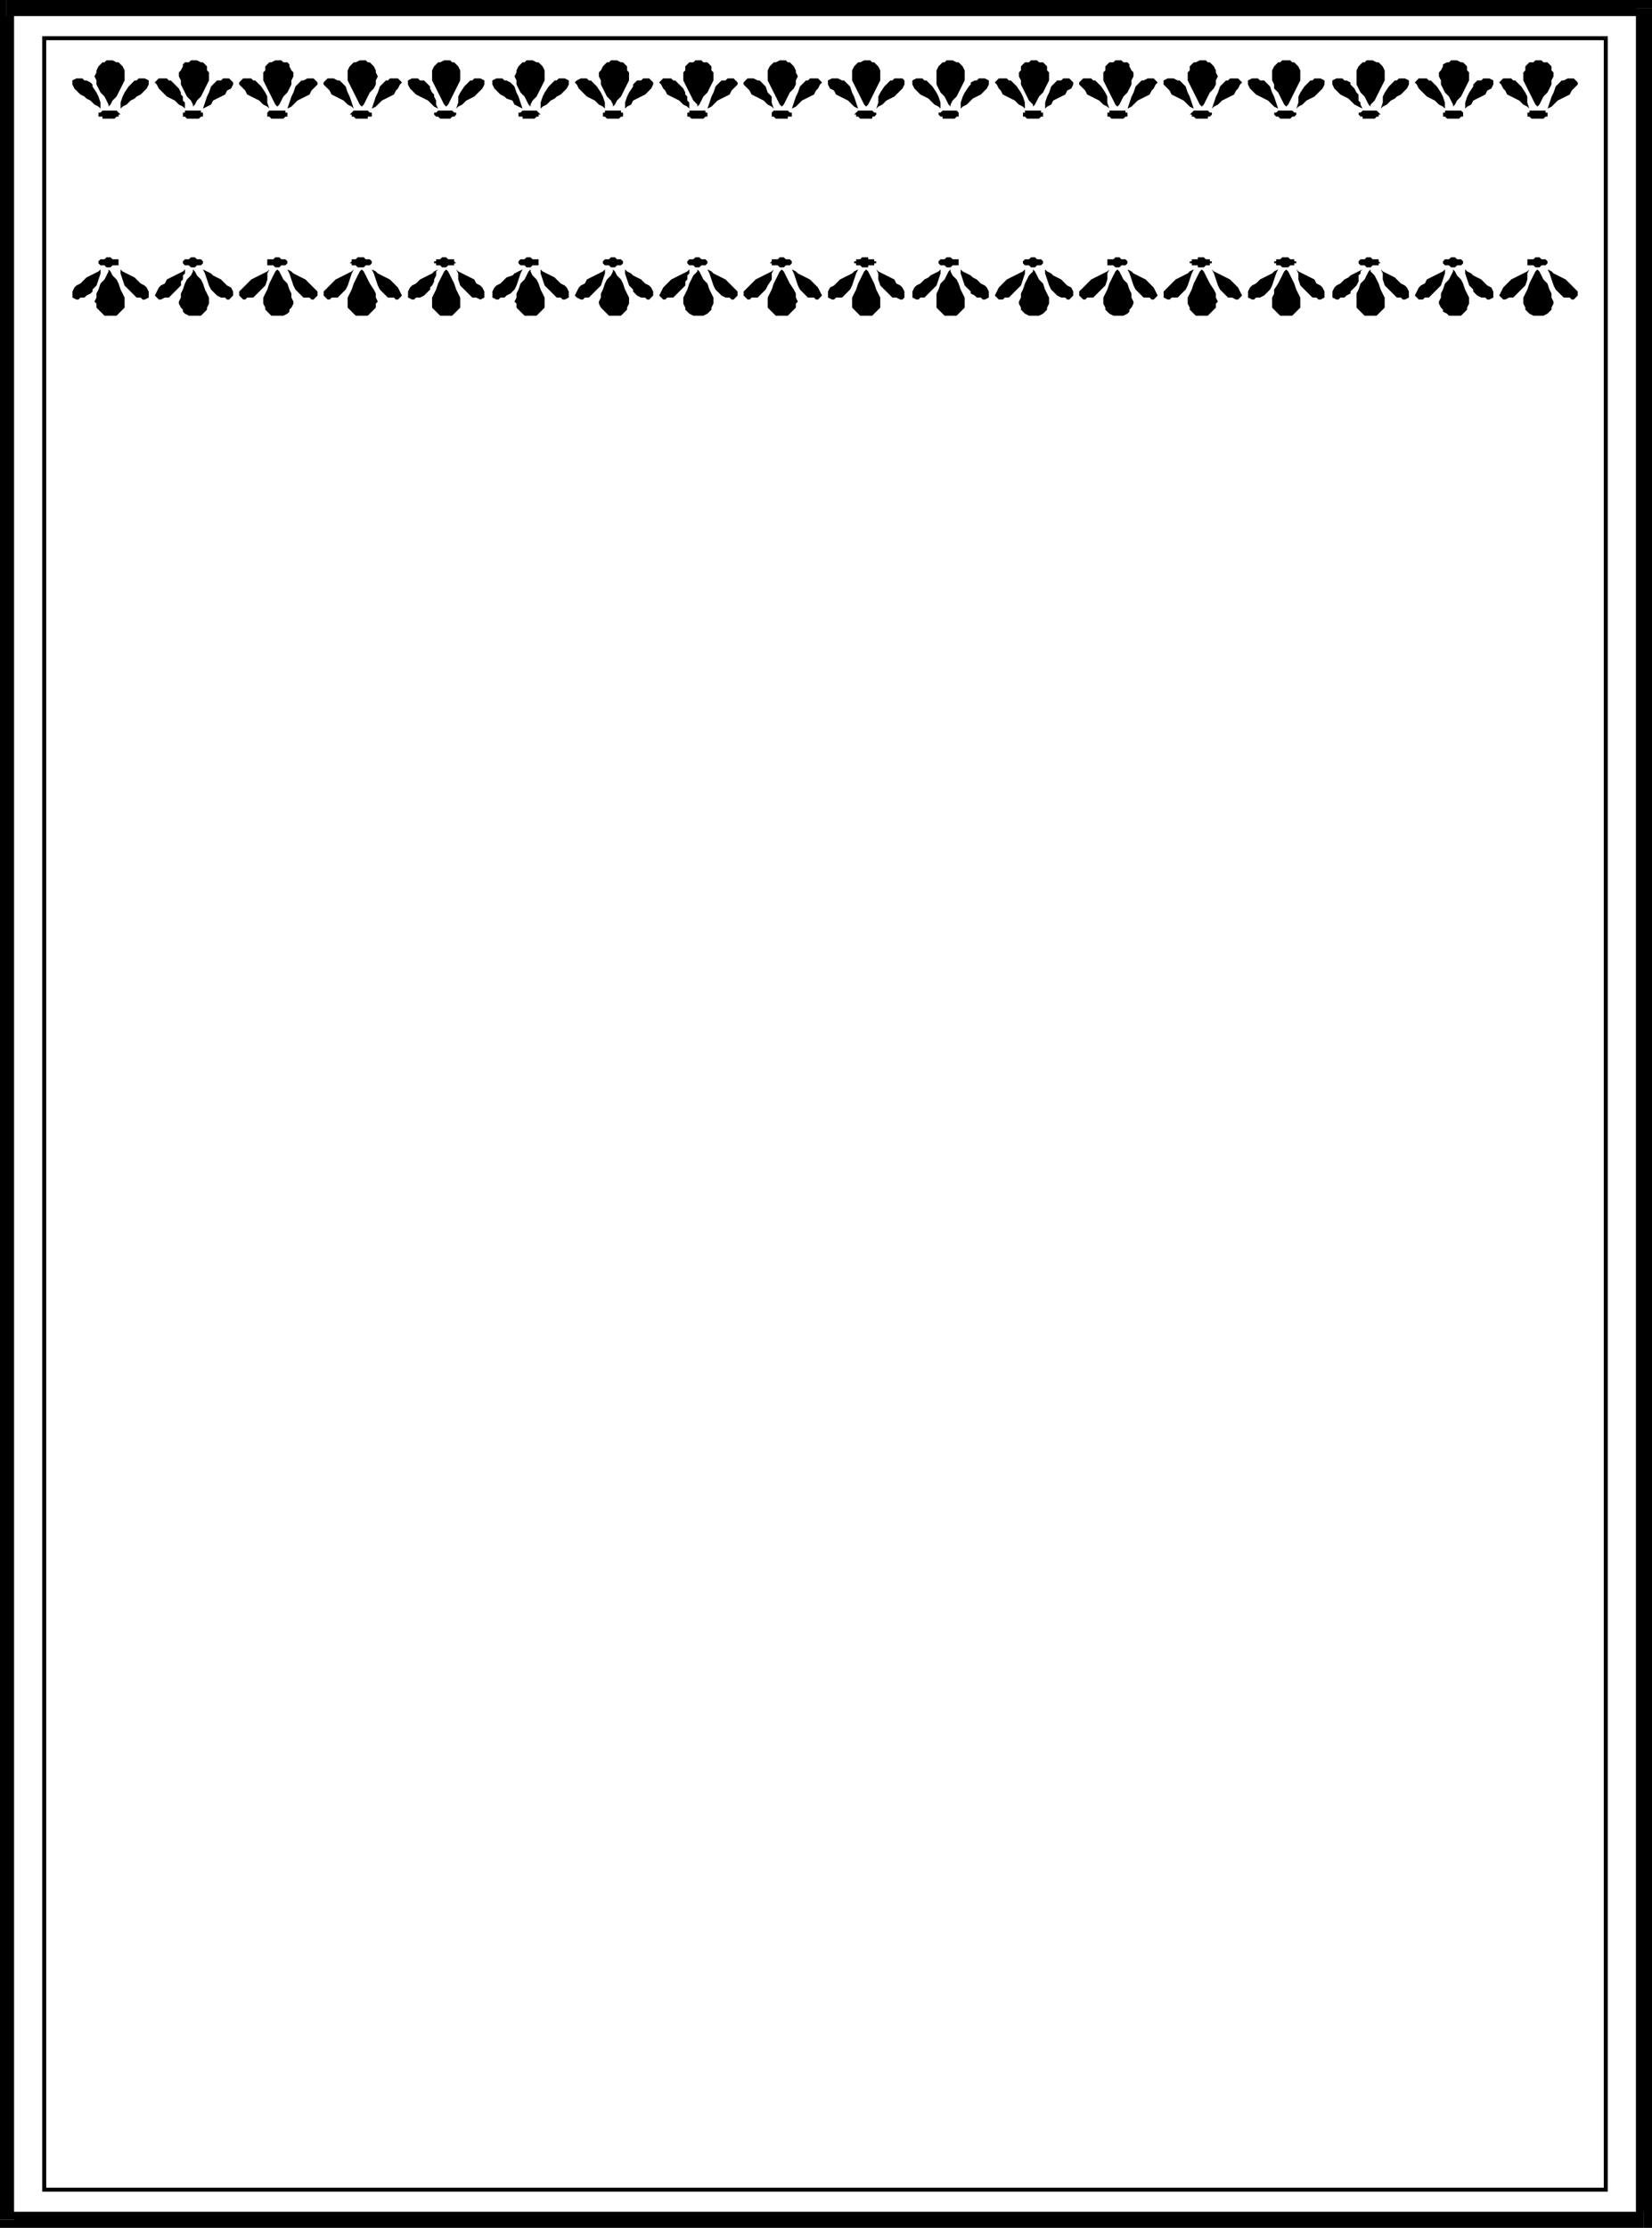 <svg xmlns="http://www.w3.org/2000/svg" width="822" height="1108" version="1.2"><g fill-rule="evenodd" stroke-linecap="square" stroke-linejoin="bevel" font-family="'Sans Serif'" font-size="12.5" font-weight="400"><path d="m822 4-4-4H3v8h815l-4-4h8V0h-4l4 4"/><path d="m818 1108 4-4V4h-8v1100l4-4v8h4v-4l-4 4"/><path d="m0 1104 3 4h815v-8H3l4 4H0v4h3l-3-4"/><path d="M3 0 0 4v1100h7V4L3 8V0H0v4l3-4m797 19-1-1H22v2h777l-1-1h2v-1h-1l1 1"/><path d="m799 1090 1-1V19h-2v1070l1-1v2h1v-1l-1 1"/><path d="m21 1089 1 1h777v-2H22l1 1h-2v1h1l-1-1"/><path d="m22 18-1 1v1070h2V19l-1 1v-2h-1v1l1-1m32 35v-1l-1-2-1-2-2-2-1-2-1-2v-2l-1-2 1-2v-1l1-2 1-1 1-1h1l1-1h3l2 1h1l1 1 1 1 1 2v5l-1 2-1 2-1 2-1 2-2 2-1 2-1 1m42 0v-1l-1-2-2-2-1-2-1-2-1-2v-2l-1-2v-2l1-1 1-2v-1l1-1h2l1-1h3l2 1h1l1 1 1 1v2l1 1v4l-1 2-1 2-1 2-1 2-2 2-1 2-1 1m42 0-1-1-1-2-1-2-1-2-1-2-1-2-1-2v-4l1-1v-2l1-1 1-1h1l2-1h3l1 1h2l1 1v1l1 2 1 1v2l-1 2v2l-1 2-1 2-2 2-1 2-1 2-1 1m42 0-1-1-1-2-1-2-1-2-1-2-1-2-1-2v-5l1-2 1-1 1-1h1l2-1h3l1 1h1l1 1 1 1 1 2v1l1 2-1 2v2l-1 2-2 2-1 2-1 2-1 2-1 1m42 0-1-1-1-2-1-2-1-2-1-2-1-2-1-2v-5l1-2 1-1 1-1h1l2-1h3l1 1h1l1 1 1 1 1 2v5l-1 2-1 2-1 2-1 2-1 2-1 2-1 1m42 0-1-1-1-2-1-2-2-2-1-2-1-2v-2l-1-2 1-2v-1l1-2 1-1 1-1h1l1-1h3l2 1h1l1 1 1 1 1 2v5l-1 2-1 2-1 2-1 2-2 2-1 2v1m41 0v-1l-1-2-2-2-1-2-1-2-1-2v-2l-1-2v-2l1-1 1-2 1-1 1-1h1l1-1h3l2 1h1l1 1 1 1v2l1 1v4l-1 2-1 2-1 2-1 2-2 2-1 2-1 1m42 0v-1l-2-2-1-2-1-2-1-2-1-2-1-2v-4l1-1v-2l1-1 1-1h2l1-1h3l1 1h2l1 1 1 1v2l1 1v4l-1 2-1 2-1 2-2 2-1 2-1 2-1 1m42 0-1-1-1-2-1-2-1-2-1-2-1-2-1-2v-5l1-2 1-1 1-1h1l2-1h3l1 1h1l1 1 1 1 1 2v1l1 2-1 2v2l-1 2-2 2-1 2-1 2-1 2-1 1m42 0-1-1-1-2-1-2-1-2-1-2-1-2-1-2v-5l1-2 1-1 1-1h1l2-1h3l1 1h1l1 1 1 1 1 2v5l-1 2-1 2-1 2-1 2-1 2-1 2-1 1m42 0-1-1-1-2-1-2-2-2-1-2-1-2v-7l1-2 1-1 1-1h1l1-1h3l2 1h1l1 1 1 1 1 2v5l-1 2-1 2-1 2-1 2-2 2-1 2v1m41 0v-1l-2-2-1-2-1-2-1-2-1-2v-2l-1-2v-2l1-1v-2l1-1 1-1h2l1-1h3l1 1h2l1 1 1 1v2l1 1v4l-1 2-1 2-1 2-2 2-1 2-1 2-1 1m42 0-1-1-1-2-1-2-1-2-1-2-1-2-1-2v-4l1-1v-2l1-1 1-1h2l1-1h3l1 1h2l1 1v1l1 2 1 1v2l-1 2v2l-1 2-1 2-2 2-1 2-1 2-1 1m42 0-1-1-1-2-1-2-1-2-1-2-1-2-1-2v-4l1-1v-2l1-1 1-1h1l2-1h3l1 1h1l1 1 1 1 1 2v1l1 2-1 2v2l-1 2-2 2-1 2-1 2-1 2-1 1m42 0-1-1-1-2-1-2-1-2-2-2v-2l-1-2v-5l1-2 1-1 1-1h1l1-1h4l1 1h1l1 1 1 1 1 2v5l-1 2-1 2-1 2-1 2-1 2-1 2-1 1m42 0-1-1-1-2-1-2-2-2-1-2-1-2v-7l1-2 1-1 1-1h1l1-1h3l2 1h1l1 1 1 1 1 2v5l-1 2-1 2-1 2-1 2-1 2-2 2v1m41 0v-1l-1-2-1-2-2-2-1-2-1-2v-2l-1-2v-2l1-1 1-2v-1l2-1h1l1-1h3l2 1h1l1 1 1 1v2l1 1v4l-1 2-1 2-1 2-1 2-2 2-1 2-1 1m42 0-1-1-1-2-1-2-1-2-1-2-1-2-1-2v-4l1-1v-2l1-1 1-1h2l1-1h3l1 1h2l1 1 1 1v2l1 1v2l-1 2v2l-1 2-1 2-2 2-1 2-1 2-1 1M60 54v-3l1-3 1-2 2-3 1-1 1-1 1-1h1l1-1h3l2 1v2l-1 2-1 1-2 2-2 1-1 1-2 1-2 2-2 1-1 1m41 0 1-3 1-3 1-2 1-3 1-1 1-1 1-1h2l1-1h3l1 1 1 1v1l-1 2-2 1-1 2-2 1-2 1-2 1-1 2-2 1-2 1m42 0 1-3 1-3 1-2 1-3 1-1 1-1 1-1h1l2-1h3l1 1 1 1v1l-2 2-1 1-1 2-2 1-2 1-2 1-2 2-1 1-2 1m42 0 1-3 1-3 1-2 1-3 1-1 1-1 1-1h1l1-1h4l1 1 1 1-1 1-1 2-1 1-1 2-2 1-2 1-2 1-2 2-1 1-2 1m42 0 1-3v-3l1-2 2-3 1-1 1-1 1-1h1l1-1h3l2 1v2l-1 2-1 1-2 2-1 1-2 1-2 1-2 2-2 1-1 1m42 0v-3l1-3 1-2 2-3 1-1 1-1 1-1h1l1-1h3l2 1v2l-1 2-1 1-2 2-2 1-1 1-2 1-2 2-2 1-1 1m42 0v-3l1-3 1-2 2-3v-1l1-1 1-1h2l1-1h3l1 1 1 1v1l-1 2-1 1-2 2-2 1-2 1-2 1-1 2-2 1-1 1m41 0 1-3 1-3 1-2 1-3 1-1 1-1 1-1h2l1-1h3l1 1 1 1v1l-2 2-1 1-1 2-2 1-2 1-2 1-2 2-1 1-2 1m42 0 1-3 1-3 1-2 1-3 1-1 1-1 1-1h1l1-1h4l1 1 1 1-1 1-1 2-1 1-1 2-2 1-2 1-2 1-2 2-1 1-2 1m42 0 1-3v-3l1-2 2-3 1-1 1-1 1-1h1l1-1h4l1 1v2l-1 2-1 1-2 2-1 1-2 1-2 1-2 2-2 1-1 1m42 0v-3l1-3 1-2 2-3 1-1v-1l2-1h1l1-1h3l2 1v2l-1 2-1 1-2 2-2 1-2 1-1 1-2 2-2 1-1 1m42 0v-3l1-3 1-2 1-3 1-1 1-1 1-1h2l1-1h3l1 1 1 1v1l-1 2-2 1-1 2-2 1-2 1-2 1-1 2-2 1-1 1m41 0 1-3 1-3 1-2 1-3 1-1 1-1 1-1h1l2-1h3l1 1 1 1-1 1-1 2-1 1-1 2-2 1-2 1-2 1-2 2-1 1-2 1m42 0 1-3 1-3 1-2 1-3 1-1 1-1 1-1h1l1-1h4l1 1 1 1-1 1-1 2-1 1-1 2-2 1-2 1-2 1-2 2-2 1-1 1m42 0 1-3v-3l1-2 2-3 1-1 1-1 1-1h1l1-1h3l2 1v2l-1 2-1 1-2 2-1 1-2 1-2 1-2 2-2 1-1 1m42 0 1-3v-3l1-2 2-3 1-1 1-1 1-1h1l1-1h3l2 1v2l-1 2-1 1-2 2-2 1-1 1-2 1-2 2-2 1-1 1m42 0v-3l1-3 1-2 2-3v-1l1-1 1-1h2l1-1h3l2 1v2l-1 2-2 1-1 2-2 1-2 1-2 1-1 2-2 1-1 1m41 0 1-3 1-3 1-2 1-3 1-1 1-1 1-1h1l2-1h3l1 1 1 1v1l-2 2-1 1-1 2-2 1-2 1-2 1-2 2-1 1-2 1M50 54v-3l-1-3-1-2-2-3v-1l-1-1-2-1h-1l-1-1h-3l-2 1v2l1 2 1 1 2 2 2 1 1 1 2 1 2 2 2 1 1 1m42 0v-3l-1-1v-2l-1-1v-1l-1-2-1-1-1-1-1-1-1-1h-1l-1-1h-4l-1 1-1 1 1 1 1 2 1 1 2 2 1 1 2 1 2 1 2 2 2 1 1 1m42 0-1-3v-3l-1-2-2-3-1-1-1-1-1-1h-1l-1-1h-4l-1 1-1 1v1l2 2 1 1 1 2 2 1 2 1 2 1 2 2 2 1 1 1m42 0-1-3-1-3-1-2-1-3-1-1-1-1-1-1h-1l-2-1h-3l-1 1-1 1v1l2 2 1 1 1 2 2 1 2 1 2 1 2 2 2 1 1 1m42 0-1-2v-2l-1-2v-1l-1-1-1-2v-1l-1-1-1-1-1-1h-2l-1-1h-3l-2 1v2l1 2 1 1 2 2 2 1 2 1 2 1 2 2 1 1 2 1m42 0-1-3-1-3-1-2-1-3-1-1-1-1-2-1h-1l-1-1h-3l-2 1v2l1 2 1 1 2 2 2 1 1 1 3 1 1 2 2 1 2 1m41 0v-3l-1-3-1-2-2-3-1-1-1-1-1-1h-1l-1-1h-3l-2 1-1 1 1 1 1 2 1 1 2 2 1 1 2 1 2 1 2 2 2 1 1 1m42 0v-3l-1-1v-2l-1-1v-1l-1-2-1-1-1-1-1-1-1-1h-1l-1-1h-4l-1 1-1 1 1 1 1 2 1 1 1 2 2 1 2 1 2 1 2 2 2 1 1 1m42 0-1-3v-3l-2-2-1-3-1-1-1-1-1-1h-1l-2-1h-3l-1 1-1 1v1l2 2 1 1 1 2 2 1 2 1 2 1 2 2 2 1 1 1m42 0-1-3-1-3-1-2-1-3-1-1-1-1-1-1h-1l-2-1h-3l-2 1v2l1 2 2 1 1 2 2 1 2 1 2 1 2 2 1 1 2 1m41 0v-3l-1-3-1-2-2-3-1-1-1-1-1-1h-1l-1-1h-3l-2 1v2l1 2 1 1 2 2 2 1 2 1 1 1 2 2 2 1 1 1m42 0v-3l-1-3-1-2-2-3-1-1-1-1-1-1h-1l-1-1h-4l-1 1-1 1 1 1 1 2 1 1 1 2 2 1 2 1 2 1 2 2 2 1 1 1m42 0-1-3v-3l-1-2-2-3-1-1-1-1-1-1h-1l-1-1h-4l-1 1-1 1v1l2 2 1 1 1 2 2 1 2 1 2 1 2 2 2 1 1 1m42 0-1-3-1-3-1-2-1-3-1-1-1-1-1-1h-1l-2-1h-3l-2 1v2l2 2 1 1 1 2 2 1 2 1 2 1 2 2 1 1 2 1m42 0-1-3-1-3-1-2-1-3-1-1-1-1-1-1h-2l-1-1h-3l-2 1v2l1 2 1 1 2 2 2 1 2 1 2 1 2 2 1 1 2 1m42 0-1-2v-1l-1-1v-3l-1-1-1-2-1-1-1-1v-1l-2-1h-1l-1-1h-3l-2 1v2l1 2 1 1 2 2 2 1 2 1 1 1 2 2 2 1 2 1m41 0v-3l-1-3-1-2-2-3-1-1-1-1-1-1h-1l-1-1h-4l-1 1-1 1 1 1 1 2 1 1 2 2 1 1 2 1 2 1 2 2 2 1 1 1m42 0-1-3v-3l-1-2-2-3-1-1-1-1-1-1h-1l-1-1h-4l-1 1-1 1 1 1 1 2 1 1 1 2 2 1 2 1 2 1 2 2 2 1 1 1M54 134v1l-1 2-1 2-2 2-1 3-1 2v2l-1 2 1 1v2l1 1 1 1 1 1 1 1h6l1-1 1-1 1-1 1-1v-5l-1-2-1-2-1-3-1-2-2-2-1-2-1-1m42 0v1l-1 2-2 2-1 2-1 3-1 2v2l-1 2v1l1 2 1 1v1l1 1 2 1h6l1-1 1-1 1-1v-1l1-2v-3l-1-2-1-2-1-3-1-2-2-2-1-2-1-1m42 0-1 1-1 2-1 2-1 2-1 3-1 2-1 2v3l1 2v1l1 1 1 1 1 1h6l2-1 1-1v-1l1-1 1-2v-1l-1-2v-2l-1-2-1-3-2-2-1-2-1-2-1-1m42 0-1 1-1 2-1 2-1 2-1 3-1 2-1 2v5l1 1 1 1 1 1 1 1h6l1-1 1-1 1-1 1-1v-2l1-1-1-2v-2l-1-2-2-3-1-2-1-2-1-2-1-1m42 0-1 1-1 2-1 2-1 2-1 3-1 2-1 2v5l1 1 1 1 1 1 1 1h6l1-1 1-1 1-1 1-1v-5l-1-2-1-2-1-3-1-2-1-2-1-2-1-1m42 0-1 1-1 2-1 2-2 2-1 3-1 2v2l-1 2 1 1v2l1 1 1 1 1 1 1 1h6l1-1 1-1 1-1 1-1v-5l-1-2-1-2-1-3-1-2-2-2-1-2v-1m41 0v1l-1 2-2 2-1 2-1 3-1 2v2l-1 2v1l1 2 1 1 1 1 1 1 1 1h6l1-1 1-1 1-1v-1l1-2v-3l-1-2-1-2-1-3-1-2-2-2-1-2-1-1m42 0v1l-2 2-1 2-1 2-1 3-1 2-1 2v3l1 2v1l1 1 1 1 2 1h5l2-1 1-1 1-1v-1l1-2v-3l-1-2-1-2-1-3-2-2-1-2-1-2-1-1m42 0-1 1-1 2-1 2-1 2-1 3-1 2-1 2v5l1 1 1 1 1 1 1 1h6l1-1 1-1 1-1 1-1v-2l1-1-1-2v-2l-1-2-2-3-1-2-1-2-1-2-1-1m42 0-1 1-1 2-1 2-1 2-1 3-1 2-1 2v5l1 1 1 1 1 1 1 1h6l1-1 1-1 1-1 1-1v-5l-1-2-1-2-1-3-1-2-1-2-1-2-1-1m42 0-1 1-1 2-1 2-2 2-1 3-1 2v7l1 1 1 1 1 1 1 1h6l1-1 1-1 1-1 1-1v-5l-1-2-1-2-1-3-1-2-2-2-1-2v-1m41 0v1l-2 2-1 2-1 2-1 3-1 2v2l-1 2v1l1 2v1l1 1 1 1 2 1h5l2-1 1-1 1-1v-1l1-2v-3l-1-2-1-2-1-3-2-2-1-2-1-2-1-1m42 0-1 1-1 2-1 2-1 2-1 3-1 2-1 2v3l1 2v1l1 1 1 1 2 1h5l2-1 1-1v-1l1-1 1-2v-1l-1-2v-2l-1-2-1-3-2-2-1-2-1-2-1-1m42 0-1 1-1 2-1 2-1 2-1 3-1 2-1 2v3l1 2v1l1 1 1 1 1 1h6l1-1 1-1 1-1 1-1v-2l1-1-1-2v-2l-1-2-2-3-1-2-1-2-1-2-1-1m42 0-1 1-1 2-1 2-1 2-2 3v2l-1 2v5l1 1 1 1 1 1 1 1h6l1-1 1-1 1-1 1-1v-5l-1-2-1-2-1-3-1-2-1-2-1-2-1-1m42 0-1 1-1 2-1 2-2 2-1 3-1 2v7l1 1 1 1 1 1 1 1h6l1-1 1-1 1-1 1-1v-5l-1-2-1-2-1-3-1-2-1-2-2-2v-1m41 0v1l-1 2-1 2-2 2-1 3-1 2v2l-1 2v1l1 2 1 1v1l2 1 1 1h6l1-1 1-1 1-1v-1l1-2v-3l-1-2-1-2-1-3-1-2-2-2-1-2-1-1m42 0-1 1-1 2-1 2-1 2-1 3-1 2-1 2v3l1 2v1l1 1 1 1 2 1h5l2-1 1-1 1-1v-1l1-2v-1l-1-2v-2l-1-2-1-3-2-2-1-2-1-2-1-1m-705 0v2l1 3 1 3 2 2 1 1 1 1 1 1 1 1h2l1 1h1l2-1v-3l-1-2-1-1-2-1-2-2-1-1-2-1-2-1-2-1-1-1m41 0 1 2 1 3 1 3 1 2 1 1 1 1 1 1 2 1h2l1 1h1l1-1 1-1v-2l-1-2-2-1-1-1-2-2-2-1-2-1-1-1-2-1-2-1m42 0 1 2 1 3 1 3 1 2 1 1 1 1 1 1 1 1h3l1 1h1l1-1 1-1v-2l-2-2-1-1-1-1-2-2-2-1-2-1-2-1-1-1-2-1m42 0 1 2 1 3 1 3 1 2 1 1 1 1 1 1 1 1h3l1 1h1l1-1 1-1-1-2-1-2-1-1-1-1-2-2-2-1-2-1-2-1-1-1-2-1m42 0 1 2v3l1 3 2 2 1 1 1 1 1 1 1 1h2l2 1 2-1v-3l-1-2-1-1-2-1-1-2-2-1-2-1-2-1-2-1-1-1m42 0v2l1 3 1 3 2 2 1 1 1 1 1 1 1 1h2l1 1h1l2-1v-3l-1-2-1-1-2-1-2-2-1-1-2-1-2-1-2-1-1-1m42 0v2l1 3 1 3 2 2v1l1 1 1 1 2 1h2l1 1h1l1-1 1-1v-2l-1-2-1-1-2-1-2-2-2-1-2-1-1-1-2-1-1-1m41 0 1 2 1 3 1 3 1 2 1 1 1 1 1 1 2 1h2l1 1h1l1-1 1-1v-2l-2-2-1-1-1-1-2-2-2-1-2-1-2-1-1-1-2-1m42 0 1 2 1 3 1 3 1 2 1 1 1 1 1 1 1 1h3l1 1h1l1-1 1-1-1-2-1-2-1-1-1-1-2-2-2-1-2-1-2-1-1-1-2-1m42 0 1 2v3l1 3 2 2 1 1 1 1 1 1 1 1h2l2 1h1l1-1v-3l-1-2-1-1-2-1-1-2-2-1-2-1-2-1-2-1-1-1m42 0v2l1 3 1 3 2 2 1 1v1l2 1 1 1h2l1 1h1l2-1v-3l-1-2-1-1-2-1-2-2-2-1-1-1-2-1-2-1-1-1m42 0v2l1 3 1 3 1 2 1 1 1 1 1 1 2 1h2l1 1h1l1-1 1-1v-2l-1-2-2-1-1-1-2-2-2-1-2-1-1-1-2-1-1-1m41 0 1 2 1 3 1 3 1 2 1 1 1 1 1 1 1 1h3l1 1h1l1-1 1-1-1-2-1-2-1-1-1-1-2-2-2-1-2-1-2-1-1-1-2-1m42 0 1 2 1 3 1 3 1 2 1 1 1 1 1 1 1 1h2l2 1h1l1-1 1-1-1-2-1-2-1-1-1-1-2-2-2-1-2-1-2-1-2-1-1-1m42 0 1 2v3l1 3 2 2 1 1 1 1 1 1 1 1h2l1 1h1l2-1v-3l-1-2-1-1-2-1-1-2-2-1-2-1-2-1-2-1-1-1m42 0 1 2v3l1 3 2 2 1 1 1 1 1 1 1 1h2l1 1h1l2-1v-3l-1-2-1-1-2-1-2-2-1-1-2-1-2-1-2-1-1-1m42 0v2l1 3 1 3 2 2v1l1 1 1 1 2 1h2l1 1h1l2-1v-3l-1-2-2-1-1-1-2-2-2-1-2-1-1-1-2-1-1-1m41 0 1 2 1 3 1 3 1 2 1 1 1 1 1 1 1 1h3l1 1h1l1-1 1-1v-2l-2-2-1-1-1-1-2-2-2-1-2-1-2-1-1-1-2-1m-720 0v2l-1 3-1 3-2 2v1l-1 1-2 1-1 1h-2l-1 1h-1l-2-1v-3l1-2 1-1 2-1 2-2 1-1 2-1 2-1 2-1 1-1m42 0v2l-1 1v2l-1 1v2l-1 1-1 1-1 1-1 1-1 1-1 1h-2l-2 1h-1l-1-1-1-1 1-2 1-2 1-1 2-1 1-2 2-1 2-1 2-1 2-1 1-1m42 0-1 2v3l-1 3-2 2-1 1-1 1-1 1-1 1h-3l-1 1h-1l-1-1-1-1v-2l2-2 1-1 1-1 2-2 2-1 2-1 2-1 2-1 1-1m42 0-1 2-1 3-1 3-1 2-1 1-1 1-1 1-1 1h-3l-1 1h-1l-1-1-1-1v-2l2-2 1-1 1-1 2-2 2-1 2-1 2-1 2-1 1-1m42 0-1 1v2l-1 2v1l-1 2-1 1v1l-1 1-1 1-1 1-2 1h-2l-1 1h-1l-2-1v-3l1-2 1-1 2-1 2-2 2-1 2-1 2-1 1-1 2-1m42 0-1 2-1 3-1 3-1 2-1 1-1 1-2 1-1 1h-2l-1 1h-1l-2-1v-3l1-2 1-1 2-1 2-2 1-1 3-1 1-1 2-1 2-1m41 0v2l-1 3-1 3-2 2-1 1-1 1-1 1-1 1h-2l-1 1h-1l-2-1-1-1 1-2 1-2 1-1 2-1 1-2 2-1 2-1 2-1 2-1 1-1m42 0v2l-1 1v2l-1 1v2l-1 1-1 1-1 1-1 1-1 1-1 1h-3l-1 1h-1l-1-1-1-1 1-2 1-2 1-1 1-1 2-2 2-1 2-1 2-1 2-1 1-1m42 0-1 2v3l-2 3-1 2-1 1-1 1-1 1-1 1h-3l-1 1h-1l-1-1-1-1v-2l2-2 1-1 1-1 2-2 2-1 2-1 2-1 2-1 1-1m42 0-1 2-1 3-1 3-1 2-1 1-1 1-1 1-1 1h-3l-1 1h-1l-2-1v-3l1-2 2-1 1-1 2-2 2-1 2-1 2-1 1-1 2-1m41 0v2l-1 3-1 3-2 2-1 1-1 1-1 1-1 1h-2l-1 1h-1l-2-1v-3l1-2 1-1 2-1 2-2 2-1 1-1 2-1 2-1 1-1m42 0v2l-1 3-1 3-2 2-1 1-1 1-1 1-1 1h-2l-1 1h-2l-1-1-1-1 1-2 1-2 1-1 1-1 2-2 2-1 2-1 2-1 2-1 1-1m42 0-1 2v3l-1 3-2 2-1 1-1 1-1 1-1 1h-3l-1 1h-1l-1-1-1-1v-2l2-2 1-1 1-1 2-2 2-1 2-1 2-1 2-1 1-1m42 0-1 2-1 3-1 3-1 2-1 1-1 1-1 1-1 1h-3l-1 1h-1l-2-1v-3l2-2 1-1 1-1 2-2 2-1 2-1 2-1 1-1 2-1m42 0-1 2-1 3-1 3-1 2-1 1-1 1-1 1-2 1h-2l-1 1h-1l-2-1v-3l1-2 1-1 2-1 2-2 2-1 2-1 2-1 1-1 2-1m42 0-1 1v1l-1 1v3l-1 2-1 1-1 1-1 1v1l-2 1-1 1h-2l-1 1h-1l-2-1v-3l1-2 1-1 2-1 2-2 2-1 1-1 2-1 2-1 2-1m41 0v2l-1 3-1 3-2 2-1 1-1 1-1 1-1 1h-2l-1 1h-2l-1-1-1-1 1-2 1-2 1-1 2-1 1-2 2-1 2-1 2-1 2-1 1-1m42 0-1 2v3l-1 3-2 2-1 1-1 1-1 1-1 1h-2l-2 1h-1l-1-1-1-1 1-2 1-2 1-1 1-1 2-2 2-1 2-1 2-1 2-1 1-1m-707-1h1l1-1h3v-3h-3l-1-1h-2l-1 1h-2l-1 1v1l1 1h2l1 1h1m42 0h1l1-1h2l1-1v-1l-1-1h-2l-1-1h-2l-1 1h-2l-1 1v1l1 1h2l1 1h1m42 0h1l1-1h2l1-1v-1l-1-1h-2l-1-1h-2l-1 1h-3v3h3l1 1h1m42 0h1l1-1h2l1-1v-1l-1-1h-2l-1-1h-3l-1 1h-2v1l-1 1h1v1h2l1 1h2m41 0h1l1-1h3v-1h1l-1-1v-1h-3l-1-1h-2l-1 1h-2v1h-1v1h1v1h2l1 1h1m42 0h1l1-1h3v-3h-3l-1-1h-2l-1 1h-2l-1 1v1l1 1h2l1 1h1m42 0h1l1-1h2l1-1v-1l-1-1h-2l-1-1h-2l-1 1h-2l-1 1v1l1 1h2l1 1h1m42 0h1l1-1h2l1-1v-1l-1-1h-2l-1-1h-2l-1 1h-2l-1 1v1l1 1h2l1 1h1m42 0h1l1-1h2l1-1v-1l-1-1h-2l-1-1h-2l-1 1h-3v1l-1 1h1v1h3l1 1h1m41 0h2v-1h3v-1h1v-1h-1v-1h-3v-1h-3l-1 1h-2v1h-1v1h1v1h2l1 1h1m42 0h1l1-1h3v-3h-3l-1-1h-2l-1 1h-2l-1 1v1l1 1h2l1 1h1m42 0h1l1-1h2l1-1v-1l-1-1h-2l-1-1h-2l-1 1h-2l-1 1v1l1 1h2l1 1h1m42 0h1l1-1h2l1-1v-1l-1-1h-2l-1-1h-2l-1 1h-3v3h3l1 1h1m42 0h1l1-1h2v-1h1v-1h-1v-1h-2l-1-1h-3v1h-3v1h-1v1h1v1h3v1h2m41 0h2l1-1h2v-1h1v-1h-1v-1h-2l-1-1h-3l-1 1h-2v1h-1v1h1v1h2l1 1h1m42 0h1l1-1h3v-1h1l-1-1v-1h-3l-1-1h-2l-1 1h-2l-1 1v1l1 1h2l1 1h1m42 0h1l1-1h2l1-1v-1l-1-1h-2l-1-1h-2l-1 1h-2l-1 1v1l1 1h2l1 1h1m42 0h1l1-1h2l1-1v-1l-1-1h-2l-1-1h-2l-1 1h-3v3h3l1 1h1M54 59h3l1-1h1v-1h1l-1-1-1-1h-7l-1 1h-1v2h2v1h3m42 0h3l1-1h1v-2h-1v-1h-8v1h-1v2h1l1 1h3m42 0h3l1-1h1v-2h-1v-1h-8l-1 1v2h1l1 1h3m42 0h3v-1h2v-2h-1l-1-1h-7l-1 1-1 1h1v1h1l1 1h3m41 0h3l1-1h1l1-1v-1h-1l-1-1h-7l-1 1h-1v1l1 1h1l1 1h2m42 0h3l1-1h1v-1h1l-1-1-1-1h-7l-1 1h-1v2h2v1h3m42 0h3l1-1h1v-2h-1v-1h-8v1h-1v2h1l1 1h3m42 0h3l1-1h1v-2h-1v-1h-8v1h-1v2h1l1 1h3m42 0h3v-1h2v-2h-1l-1-1h-7l-1 1v2h1l1 1h3m41 0h4v-1h1l1-1v-1h-1l-1-1h-7l-1 1-1 1h1v1h1l1 1h2m42 0h3l1-1h1v-2l-1-1h-7l-1 1h-1v1l1 1h1v1h3m42 0h3l1-1h1v-2h-1v-1h-8v1h-1v2h1l1 1h3m42 0h3l1-1h1v-2h-1v-1h-8v1h-1v2h1l1 1h3m42 0h3v-1h1l1-1v-1h-1l-1-1h-7l-1 1-1 1h1v1h1l1 1h3m42 0h2l1-1h1l1-1v-1h-1l-1-1h-7l-1 1h-1v1l1 1h1l1 1h3m41 0h3l1-1h1v-1h1l-1-1-1-1h-7l-1 1h-1v1l1 1h1v1h3m42 0h3l1-1h1v-2l-1-1h-8v1h-1v2h1l1 1h3m42 0h3l1-1h1v-2h-1v-1h-8v1h-1v2h1l1 1h3"/></g></svg>
